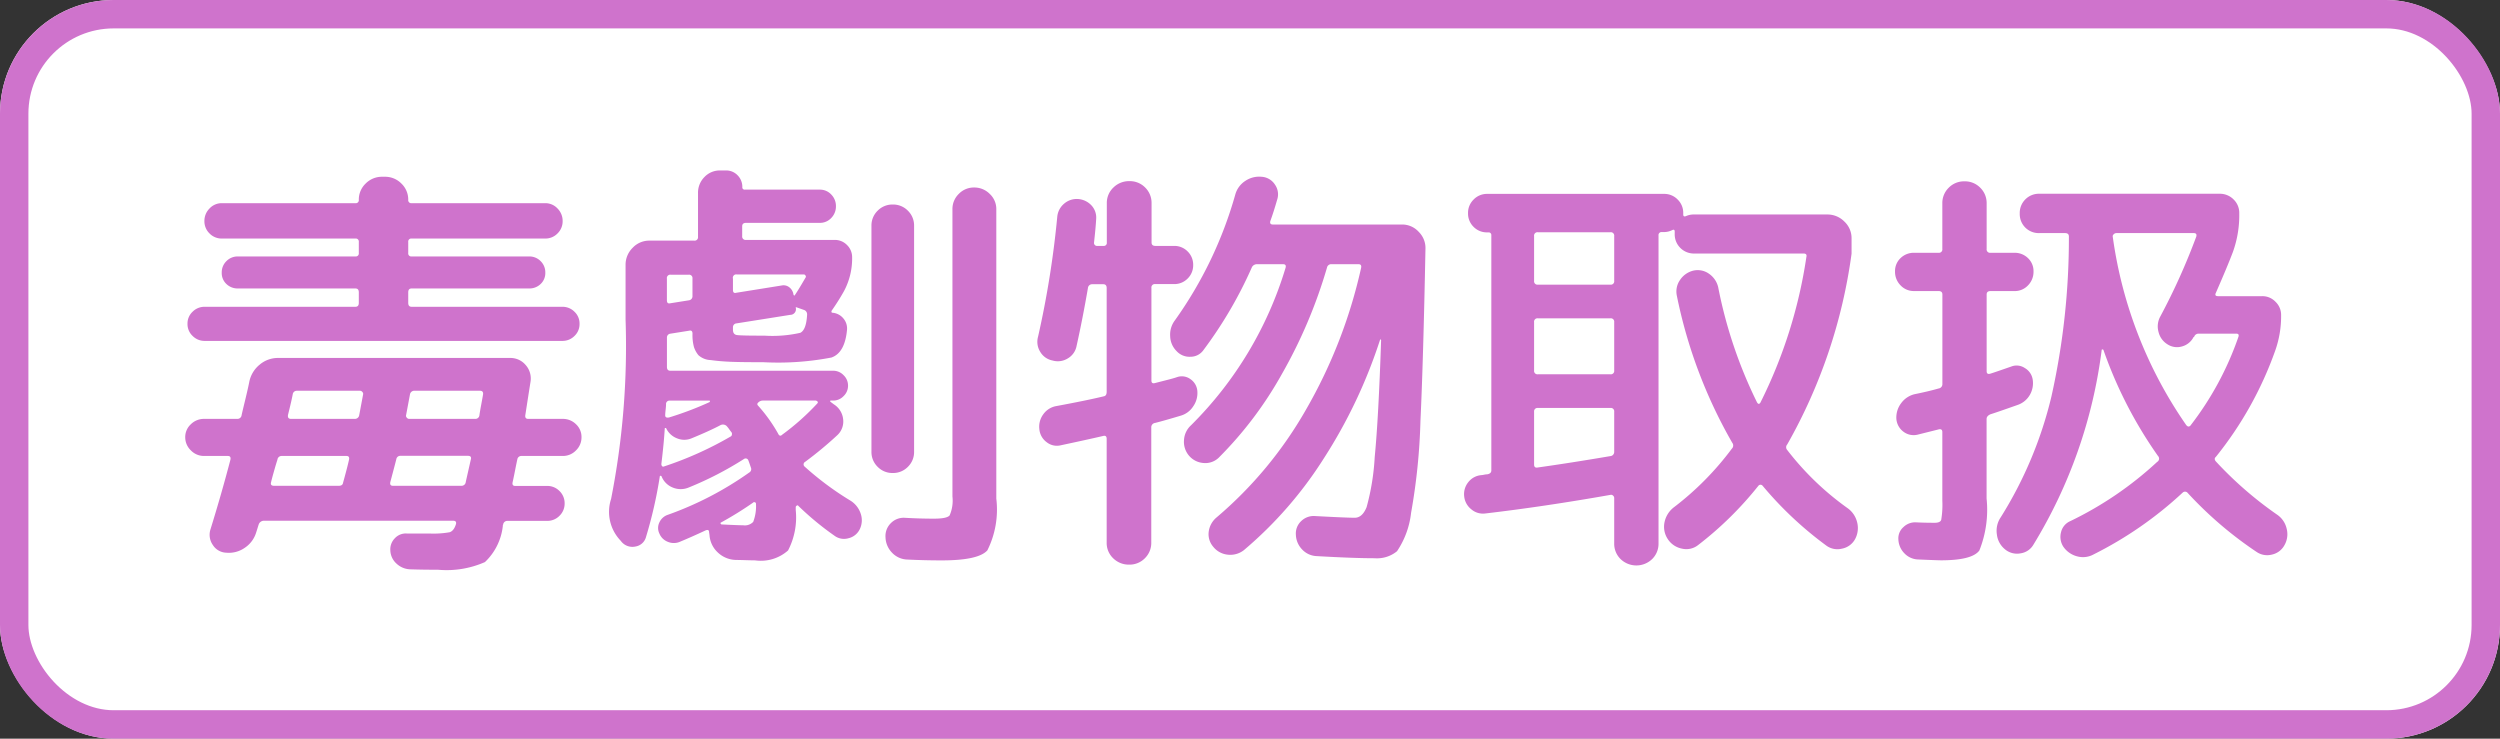 <svg xmlns="http://www.w3.org/2000/svg" width="88" height="26" viewBox="0 0 88 26">
  <rect x="0" y="0" width="88" height="26" fill="#333333" stroke="none"/>
  <g id="ico_poison" transform="translate(-966 -648)">
    <g id="長方形_13" data-name="長方形 13" transform="translate(966 648)" fill="#fff" stroke="#cf73cc" stroke-width="1">
      <rect width="88" height="26" rx="4" stroke="none"/>
      <rect x="0.5" y="0.5" width="87" height="25" rx="3.5" fill="none"/>
    </g>
    <path id="パス_11" data-name="パス 11" d="M1.185-2.475A.635.635,0,0,1,.72-2.67a.635.635,0,0,1-.2-.465.611.611,0,0,1,.2-.458.648.648,0,0,1,.465-.187h1.17a.147.147,0,0,0,.15-.135q.03-.135.128-.54t.142-.63a1.043,1.043,0,0,1,.36-.6.994.994,0,0,1,.66-.24h8.16a.7.7,0,0,1,.547.247.716.716,0,0,1,.172.593q-.06.375-.18,1.155-.03.15.1.15h1.215a.648.648,0,0,1,.465.187.611.611,0,0,1,.195.458.635.635,0,0,1-.195.465.635.635,0,0,1-.465.195H12.36a.142.142,0,0,0-.15.12q-.03.135-.082.4t-.083.4q-.03.135.09.135H13.26a.593.593,0,0,1,.435.18.593.593,0,0,1,.18.435.593.593,0,0,1-.18.435.593.593,0,0,1-.435.18h-1.4a.147.147,0,0,0-.15.135L11.7-.045q0,.015,0,.03a2.057,2.057,0,0,1-.63,1.275,3.34,3.34,0,0,1-1.65.27q-.54,0-.99-.015a.737.737,0,0,1-.472-.2A.652.652,0,0,1,7.74.855.555.555,0,0,1,7.9.42.523.523,0,0,1,8.325.255h.8a3.255,3.255,0,0,0,.7-.045q.15-.045.225-.285.03-.12-.1-.12H3.285a.193.193,0,0,0-.18.135Q3.09-.015,3.06.083T3.015.225a.992.992,0,0,1-.4.533A.973.973,0,0,1,1.965.93.579.579,0,0,1,1.493.66.624.624,0,0,1,1.41.105q.39-1.26.7-2.445.03-.135-.09-.135ZM8.43-4.635l-.135.72a.091.091,0,0,0,.023.09A.107.107,0,0,0,8.4-3.78h2.325a.142.142,0,0,0,.15-.12q.015-.12.06-.36T11-4.62q.03-.15-.105-.15H8.6A.154.154,0,0,0,8.43-4.635ZM7.74-1.56q-.03.135.09.135h2.415a.147.147,0,0,0,.15-.135q.03-.135.09-.4t.09-.4q.03-.12-.105-.12H8.1a.142.142,0,0,0-.15.12Q7.9-2.16,7.74-1.56ZM4.14-3.93q-.03.15.105.15H6.48a.154.154,0,0,0,.165-.135l.135-.72a.091.091,0,0,0-.023-.09.107.107,0,0,0-.082-.045H4.455a.142.142,0,0,0-.15.12Q4.26-4.41,4.14-3.93Zm-.6,2.385q-.03.12.105.12h2.28q.135,0,.15-.105.15-.54.21-.81.03-.135-.09-.135H3.915a.147.147,0,0,0-.15.135q-.045.135-.12.4T3.54-1.545ZM1.2-6.525A.588.588,0,0,1,.78-6.7.568.568,0,0,1,.6-7.125a.568.568,0,0,1,.18-.428.588.588,0,0,1,.42-.173H6.51q.12,0,.12-.135v-.375q0-.135-.12-.135H2.37a.564.564,0,0,1-.4-.157.526.526,0,0,1-.165-.4.551.551,0,0,1,.165-.405.551.551,0,0,1,.4-.165H6.51a.106.106,0,0,0,.12-.12v-.39a.106.106,0,0,0-.12-.12h-4.7a.593.593,0,0,1-.435-.18.593.593,0,0,1-.18-.435.618.618,0,0,1,.18-.443.581.581,0,0,1,.435-.187h4.7a.106.106,0,0,0,.12-.12.779.779,0,0,1,.24-.57.8.8,0,0,1,.585-.24h.09a.8.8,0,0,1,.585.24.779.779,0,0,1,.24.57.106.106,0,0,0,.12.12h4.7a.581.581,0,0,1,.435.187.618.618,0,0,1,.18.443.593.593,0,0,1-.18.435.593.593,0,0,1-.435.18H8.49a.106.106,0,0,0-.12.12v.39a.106.106,0,0,0,.12.12h4.14a.551.551,0,0,1,.4.165.551.551,0,0,1,.165.405.526.526,0,0,1-.165.4.564.564,0,0,1-.4.157H8.49q-.12,0-.12.135v.375q0,.135.12.135H13.8a.588.588,0,0,1,.42.173.568.568,0,0,1,.18.428.568.568,0,0,1-.18.427.588.588,0,0,1-.42.173ZM25.958-2.093a.724.724,0,0,1-.532.218.724.724,0,0,1-.533-.218.724.724,0,0,1-.218-.533v-7.95a.724.724,0,0,1,.218-.532.724.724,0,0,1,.533-.218.724.724,0,0,1,.532.218.724.724,0,0,1,.218.532v7.95A.724.724,0,0,1,25.958-2.093ZM27.75-11.7a.736.736,0,0,1,.54-.225.761.761,0,0,1,.548.225.725.725,0,0,1,.232.54V-.975A3.215,3.215,0,0,1,28.755.848q-.315.352-1.6.353-.615,0-1.215-.03A.766.766,0,0,1,25.4.93.808.808,0,0,1,25.17.39a.634.634,0,0,1,.188-.5.634.634,0,0,1,.5-.188q.51.03,1.02.03.45,0,.548-.113a1.3,1.3,0,0,0,.1-.667V-11.16A.736.736,0,0,1,27.75-11.7ZM15.885.555,15.84.5A1.463,1.463,0,0,1,15.51-.96a27.777,27.777,0,0,0,.51-6.315V-9.2a.833.833,0,0,1,.247-.6.8.8,0,0,1,.593-.255h1.575a.119.119,0,0,0,.135-.135V-11.73a.779.779,0,0,1,.225-.562.742.742,0,0,1,.555-.233h.195a.556.556,0,0,1,.42.172.576.576,0,0,1,.165.413.08.08,0,0,0,.09.09h2.64a.539.539,0,0,1,.4.172.576.576,0,0,1,.165.413.576.576,0,0,1-.165.413.539.539,0,0,1-.4.172h-2.6q-.135,0-.135.12v.345a.119.119,0,0,0,.135.135h3.12a.593.593,0,0,1,.435.18.593.593,0,0,1,.18.435,2.443,2.443,0,0,1-.285,1.185,7.872,7.872,0,0,1-.435.69q-.03.075.045.075a.555.555,0,0,1,.368.2.546.546,0,0,1,.127.4q-.075.81-.548.975a9.953,9.953,0,0,1-2.392.165q-.78,0-1.155-.015t-.7-.06a.682.682,0,0,1-.435-.172.884.884,0,0,1-.157-.285,1.593,1.593,0,0,1-.052-.472q0-.135-.12-.105l-.66.105a.134.134,0,0,0-.12.135V-5.61q0,.135.12.135h5.73a.5.5,0,0,1,.368.157.5.5,0,0,1,.157.368.5.5,0,0,1-.157.368.5.5,0,0,1-.368.157H23.25q-.03,0-.03.015a.043.043,0,0,0,.015.03l.12.09a.7.7,0,0,1,.323.517.654.654,0,0,1-.2.562,13.011,13.011,0,0,1-1.14.945.1.1,0,0,0-.015.165A10.61,10.61,0,0,0,23.94-.9a.852.852,0,0,1,.352.442A.717.717,0,0,1,24.27.09a.588.588,0,0,1-.4.33.561.561,0,0,1-.5-.09A10.336,10.336,0,0,1,22.1-.72q-.015-.03-.053-.007a.063.063,0,0,0-.037.053v.1a2.531,2.531,0,0,1-.27,1.425A1.443,1.443,0,0,1,20.58,1.2q-.1,0-.323-.007t-.352-.008a.954.954,0,0,1-.638-.263.912.912,0,0,1-.292-.607L18.96.21q0-.12-.135-.06-.48.225-.915.405a.541.541,0,0,1-.4-.007.523.523,0,0,1-.3-.293.445.445,0,0,1,0-.39.5.5,0,0,1,.3-.27A11.732,11.732,0,0,0,20.37-1.89a.137.137,0,0,0,.06-.18q-.06-.18-.09-.255a.1.1,0,0,0-.15-.045,11.922,11.922,0,0,1-1.935,1,.728.728,0,0,1-.57.008.7.7,0,0,1-.4-.4.051.051,0,0,0-.038-.015q-.023,0-.023.03A15.555,15.555,0,0,1,16.74.375a.458.458,0,0,1-.375.338A.5.5,0,0,1,15.885.555ZM20.7-4.365q-.075.06-.015.12a5.442,5.442,0,0,1,.7.975q.06.135.15.045a8.612,8.612,0,0,0,1.245-1.11q.03-.06-.06-.09h-1.86A.223.223,0,0,0,20.7-4.365ZM20.61-.8q0-.03-.038-.045a.058.058,0,0,0-.067.015,12.216,12.216,0,0,1-1.14.705q-.015.03.03.06.6.03.765.03a.408.408,0,0,0,.353-.12A1.541,1.541,0,0,0,20.61-.8Zm-.81-7.92v.4q0,.135.12.1l1.59-.255a.325.325,0,0,1,.27.06.393.393,0,0,1,.15.255.043.043,0,0,0,.015.03.019.019,0,0,0,.03,0q.135-.2.375-.615a.059.059,0,0,0,.007-.075.072.072,0,0,0-.067-.045H19.935A.119.119,0,0,0,19.8-8.715Zm0,1.71v.09q0,.165.135.188t.975.022a4.423,4.423,0,0,0,1.26-.1q.21-.1.24-.637a.164.164,0,0,0-.1-.165l-.285-.1a.013.013,0,0,0-.015.015.2.2,0,0,1-.195.255l-1.89.3A.134.134,0,0,0,19.8-7.005Zm-2.325-1.71v.765q0,.135.12.105l.66-.105a.142.142,0,0,0,.12-.15v-.615a.119.119,0,0,0-.135-.135h-.63A.119.119,0,0,0,17.475-8.715Zm-.03,4.425q0,.06-.015.195t-.015.195q0,.1.135.075a11.611,11.611,0,0,0,1.425-.54A.051.051,0,0,0,18.99-4.4q0-.022-.015-.023h-1.4A.119.119,0,0,0,17.445-4.29Zm-.045.84q-.03.525-.12,1.26a.121.121,0,0,0,.022.075.055.055,0,0,0,.068.015,12.317,12.317,0,0,0,2.34-1.05.081.081,0,0,0,.053-.075.1.1,0,0,0-.023-.09,1.23,1.23,0,0,1-.075-.1,1.062,1.062,0,0,0-.09-.112.191.191,0,0,0-.21-.03q-.375.2-1.02.465a.664.664,0,0,1-.517,0,.693.693,0,0,1-.382-.36Q17.415-3.465,17.4-3.45ZM31.05-5.835a.643.643,0,0,1-.435-.307.663.663,0,0,1-.075-.532,33.387,33.387,0,0,0,.675-4.215.684.684,0,0,1,.24-.465.678.678,0,0,1,.5-.165.711.711,0,0,1,.465.225.629.629,0,0,1,.165.48q-.015.285-.075.825a.106.106,0,0,0,.12.12h.21a.106.106,0,0,0,.12-.12v-1.38a.742.742,0,0,1,.232-.555.779.779,0,0,1,.563-.225.754.754,0,0,1,.555.225.754.754,0,0,1,.225.555v1.38q0,.12.135.12h.66a.652.652,0,0,1,.48.2A.652.652,0,0,1,36-9.2a.652.652,0,0,1-.195.48.652.652,0,0,1-.48.195h-.66a.119.119,0,0,0-.135.135V-5.13q0,.12.12.09l.39-.1q.27-.067.4-.113a.512.512,0,0,1,.465.075.558.558,0,0,1,.24.4.818.818,0,0,1-.143.555.777.777,0,0,1-.442.33q-.6.18-.9.255a.154.154,0,0,0-.135.165V.57a.754.754,0,0,1-.225.555.754.754,0,0,1-.555.225.779.779,0,0,1-.562-.225A.742.742,0,0,1,32.955.57V-3.075q0-.135-.12-.105-.585.135-1.5.33a.574.574,0,0,1-.495-.112.637.637,0,0,1-.255-.458.733.733,0,0,1,.135-.517.712.712,0,0,1,.45-.292q1.08-.2,1.68-.345.105-.015.105-.165V-8.385q0-.135-.12-.135h-.39a.147.147,0,0,0-.15.135q-.18,1.05-.4,2.04a.643.643,0,0,1-.307.435A.663.663,0,0,1,31.05-5.835ZM41.685-.3q.27,0,.42-.375a8.355,8.355,0,0,0,.285-1.763q.135-1.387.225-4.118l-.03-.03A17.832,17.832,0,0,1,40.6-2.392,14.055,14.055,0,0,1,37.785.84.774.774,0,0,1,37.222,1,.745.745,0,0,1,36.705.72a.678.678,0,0,1-.158-.533.786.786,0,0,1,.278-.5,14.17,14.17,0,0,0,3.15-3.8A17.628,17.628,0,0,0,41.91-9.09q.03-.135-.09-.135h-.945a.151.151,0,0,0-.165.12,17.328,17.328,0,0,1-1.59,3.75,13.316,13.316,0,0,1-2.22,2.94.677.677,0,0,1-.533.188.737.737,0,0,1-.518-.263.752.752,0,0,1-.172-.547.76.76,0,0,1,.247-.518,13.146,13.146,0,0,0,3.33-5.55q.03-.12-.09-.12H38.25a.2.2,0,0,0-.18.1A14.911,14.911,0,0,1,36.36-6.2a.555.555,0,0,1-.458.233.615.615,0,0,1-.487-.2.767.767,0,0,1-.225-.525.831.831,0,0,1,.165-.555,14.272,14.272,0,0,0,2.13-4.44.837.837,0,0,1,.353-.472.872.872,0,0,1,.577-.143.6.6,0,0,1,.465.278.593.593,0,0,1,.075.532q-.12.42-.24.75-.03.12.09.12H43.35a.786.786,0,0,1,.593.262.8.8,0,0,1,.233.607Q44.1-5.835,44-3.705a21.619,21.619,0,0,1-.33,3.233,3.009,3.009,0,0,1-.495,1.35,1.11,1.11,0,0,1-.788.247q-.735,0-2.04-.075a.737.737,0,0,1-.51-.232A.778.778,0,0,1,39.615.3.594.594,0,0,1,39.8-.18a.627.627,0,0,1,.487-.18Q41.4-.3,41.685-.3Zm4.59-.15a.629.629,0,0,1-.488-.15.661.661,0,0,1-.247-.45.666.666,0,0,1,.142-.5A.647.647,0,0,1,46.14-1.8a.632.632,0,0,0,.1-.015.645.645,0,0,1,.12-.015q.135-.03.135-.135v-8.28a.093.093,0,0,0-.1-.1H46.35a.652.652,0,0,1-.48-.195.652.652,0,0,1-.195-.48.652.652,0,0,1,.195-.48.652.652,0,0,1,.48-.2h6.225a.652.652,0,0,1,.48.2.652.652,0,0,1,.195.48v.045q0,.09.09.06a.668.668,0,0,1,.3-.06h4.68a.833.833,0,0,1,.6.247.8.8,0,0,1,.255.592v.54A18.66,18.66,0,0,1,56.91-2.88a.145.145,0,0,0,0,.195,10,10,0,0,0,2.115,2.04.856.856,0,0,1,.345.5A.817.817,0,0,1,59.3.45a.665.665,0,0,1-.465.338.655.655,0,0,1-.555-.113,12.753,12.753,0,0,1-2.235-2.1.094.094,0,0,0-.15,0A12.239,12.239,0,0,1,53.775.66a.667.667,0,0,1-.57.127.768.768,0,0,1-.5-.338.78.78,0,0,1-.112-.6.886.886,0,0,1,.338-.525A10.4,10.4,0,0,0,54.96-2.73a.156.156,0,0,0,.015-.21,17.227,17.227,0,0,1-1.95-5.175.707.707,0,0,1,.112-.555A.781.781,0,0,1,53.61-9a.685.685,0,0,1,.548.112.79.79,0,0,1,.322.472,16.146,16.146,0,0,0,1.365,4.05q.06.105.12.015a17,17,0,0,0,1.62-5.13q.03-.12-.1-.12H53.64a.671.671,0,0,1-.495-.2.671.671,0,0,1-.195-.495v-.075q0-.09-.075-.06a.666.666,0,0,1-.3.075H52.5a.106.106,0,0,0-.12.12V.6a.754.754,0,0,1-.225.555.8.8,0,0,1-1.11,0A.754.754,0,0,1,50.82.6V-1a.107.107,0,0,0-.045-.083.091.091,0,0,0-.09-.022Q48.33-.69,46.275-.45ZM48-10.215V-8.64a.119.119,0,0,0,.135.135h2.55a.119.119,0,0,0,.135-.135v-1.575a.119.119,0,0,0-.135-.135h-2.55A.119.119,0,0,0,48-10.215Zm0,3.03v1.7a.119.119,0,0,0,.135.135h2.55a.119.119,0,0,0,.135-.135v-1.7a.119.119,0,0,0-.135-.135h-2.55A.119.119,0,0,0,48-7.185Zm0,3.15v1.86q0,.135.135.105,1.17-.165,2.55-.4a.147.147,0,0,0,.135-.15v-1.41a.119.119,0,0,0-.135-.135h-2.55A.119.119,0,0,0,48-4.035ZM61.38-8.28a.64.64,0,0,1-.48-.2.678.678,0,0,1-.195-.488.628.628,0,0,1,.195-.472.666.666,0,0,1,.48-.187h.855a.119.119,0,0,0,.135-.135v-1.6a.754.754,0,0,1,.225-.555.754.754,0,0,1,.555-.225.754.754,0,0,1,.555.225.754.754,0,0,1,.225.555v1.6a.119.119,0,0,0,.135.135h.84a.666.666,0,0,1,.48.188.628.628,0,0,1,.195.472.678.678,0,0,1-.195.488.64.64,0,0,1-.48.2h-.84q-.135,0-.135.12v2.7q0,.12.12.09.1-.03.36-.12t.39-.135a.516.516,0,0,1,.472.053.566.566,0,0,1,.278.4.822.822,0,0,1-.1.547.79.79,0,0,1-.427.352q-.765.27-.96.33-.135.06-.135.165v2.8a3.86,3.86,0,0,1-.255,1.83q-.255.345-1.35.345-.12,0-.81-.03a.694.694,0,0,1-.48-.218.736.736,0,0,1-.21-.488.525.525,0,0,1,.18-.435.589.589,0,0,1,.45-.165q.3.015.645.015.2,0,.233-.105A3.2,3.2,0,0,0,62.37-.9V-3.315q0-.135-.15-.09l-.72.18A.592.592,0,0,1,61-3.33a.621.621,0,0,1-.248-.45.835.835,0,0,1,.165-.548.822.822,0,0,1,.48-.322q.495-.1.84-.2a.154.154,0,0,0,.135-.165V-8.16q0-.12-.135-.12ZM65.122.953A.656.656,0,0,1,64.575.81.786.786,0,0,1,64.29.285a.842.842,0,0,1,.135-.6A14.189,14.189,0,0,0,66.21-4.568a25.52,25.52,0,0,0,.615-5.632q0-.12-.135-.12h-.9a.671.671,0,0,1-.5-.195.671.671,0,0,1-.195-.495.671.671,0,0,1,.195-.495.671.671,0,0,1,.5-.2h6.345a.678.678,0,0,1,.487.2.658.658,0,0,1,.2.495A3.823,3.823,0,0,1,72.6-9.66q-.18.48-.6,1.44-.06.12.075.12h1.56a.635.635,0,0,1,.465.2.635.635,0,0,1,.195.465,3.621,3.621,0,0,1-.21,1.26A12.746,12.746,0,0,1,72-2.445q-.09.075.015.18A13.078,13.078,0,0,0,74.16-.405a.813.813,0,0,1,.33.488.772.772,0,0,1-.075.578.659.659,0,0,1-.45.337.658.658,0,0,1-.54-.1A13.447,13.447,0,0,1,71.01-1.17a.12.12,0,0,0-.18-.015A13.387,13.387,0,0,1,67.695.99a.774.774,0,0,1-.585.067A.846.846,0,0,1,66.63.72a.635.635,0,0,1-.082-.51.563.563,0,0,1,.323-.39,12.435,12.435,0,0,0,3.06-2.085.133.133,0,0,0,.03-.21A15.132,15.132,0,0,1,68.04-6.21.051.051,0,0,0,68-6.225q-.022,0-.022.03a17.288,17.288,0,0,1-2.4,6.84A.626.626,0,0,1,65.122.953ZM68.49-10.32a.13.13,0,0,0-.09.045.085.085,0,0,0-.03.09A15.262,15.262,0,0,0,70.95-3.57q.075.1.15.03a10.924,10.924,0,0,0,1.695-3.135q.03-.105-.075-.105H71.4a.164.164,0,0,0-.165.105.013.013,0,0,1-.015.015.013.013,0,0,0-.015.015.644.644,0,0,1-.4.315.614.614,0,0,1-.51-.075.7.7,0,0,1-.315-.435.723.723,0,0,1,.06-.54A22.473,22.473,0,0,0,71.31-10.2q.03-.12-.09-.12Z" transform="translate(972 666.525)" fill="#cf73cc"/>
  </g>
</svg>
